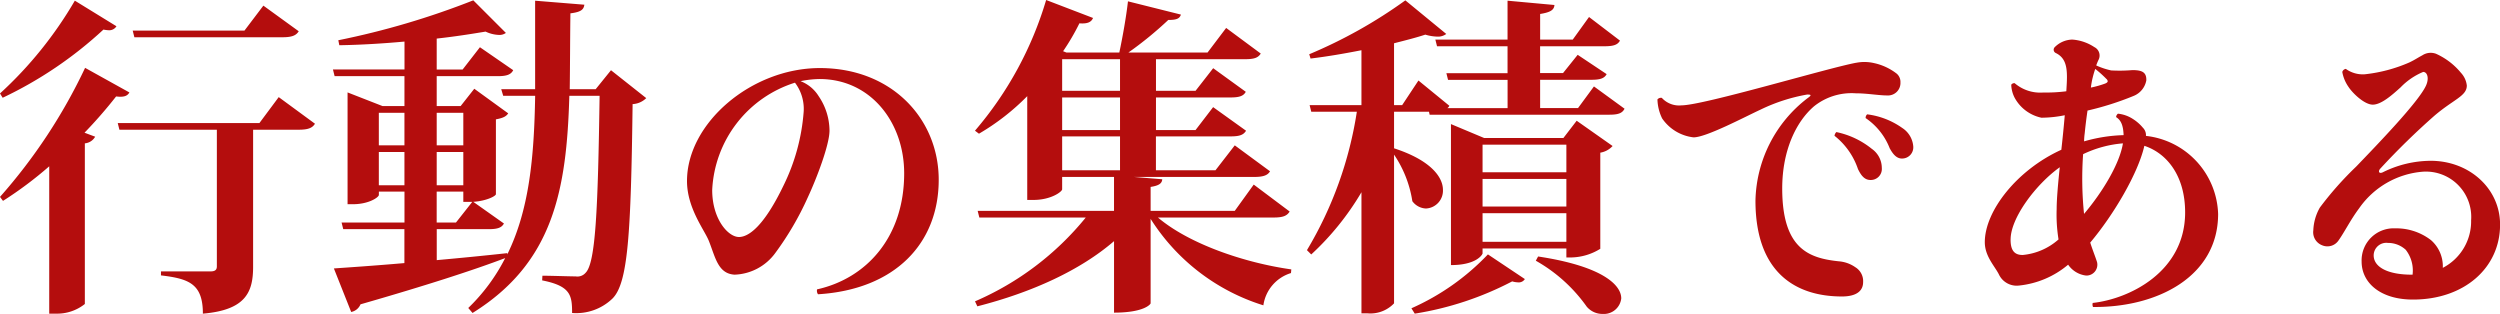 <svg xmlns="http://www.w3.org/2000/svg" width="233.013" height="29.264" viewBox="0 0 233.013 29.264">
  <path id="mainvisual_heading_02" d="M1.116-17.3a37.333,37.333,0,0,0,9.393-6.355,3.091,3.091,0,0,0,.5.062.787.787,0,0,0,.713-.372L7.843-26.35A36.847,36.847,0,0,1,.868-17.7Zm24.3-8.587L23.653-23.56H13.237l.155.62h13.8c.868,0,1.271-.155,1.519-.558ZM1.147-7.688a35.43,35.43,0,0,0,4.309-3.224V2.821h.62a4.151,4.151,0,0,0,2.7-.9V-13.051a1.225,1.225,0,0,0,.961-.62l-.992-.372a43.032,43.032,0,0,0,2.945-3.379c.775.093,1.054-.062,1.24-.372L8.8-20.088A50.905,50.905,0,0,1,.868-8.06Zm23.9-7.254H11.842l.155.62H21.08V-1.581c0,.31-.155.465-.589.465H15.872v.372c2.6.31,3.906.775,3.906,3.565,4.03-.341,4.681-2.046,4.681-4.371V-14.322h4.247c.868,0,1.271-.155,1.519-.558l-3.379-2.48ZM56.389-18.1H53.971c.031-2.232.031-4.588.062-7.068,1.023-.124,1.24-.372,1.3-.806l-4.588-.372V-18.1H47.585l.186.62h2.976c-.093,5.766-.558,10.633-2.6,14.787v-.124c-2.263.248-4.495.465-6.572.651V-5.053h4.836c.806,0,1.209-.124,1.426-.527L44.981-7.6c1.3-.093,2.108-.558,2.108-.713v-6.975c.682-.124.961-.279,1.147-.558l-3.162-2.294L43.8-16.523H41.571v-2.79h5.673c.806,0,1.24-.124,1.457-.558L45.6-22.01l-1.612,2.077H41.571v-2.883c1.705-.186,3.255-.434,4.557-.651a3.138,3.138,0,0,0,1.24.31,1.017,1.017,0,0,0,.651-.186l-3.038-3.038A74.332,74.332,0,0,1,32.4-22.661l.093.465c1.953-.031,4.03-.155,6.076-.341v2.6H31.9l.155.62h6.51v2.79H36.518l-3.255-1.271V-7.378h.5c1.488,0,2.418-.651,2.418-.868v-.31h2.387v2.883H32.705l.155.62h5.7v3.162c-2.852.248-5.177.4-6.572.5L33.6,2.666a1.185,1.185,0,0,0,.868-.713c6.262-1.8,10.54-3.193,13.485-4.309a17.382,17.382,0,0,1-3.441,4.65l.4.465c7.533-4.681,8.773-11.47,9.021-20.243h2.821c-.155,10.6-.372,15.562-1.3,16.492a1,1,0,0,1-.93.341c-.682,0-2.2-.062-3.1-.062L51.4-.279c2.666.527,2.79,1.4,2.79,3.038a4.861,4.861,0,0,0,3.751-1.333C59.4,0,59.675-4.557,59.83-16.709a1.944,1.944,0,0,0,1.271-.558l-3.286-2.6ZM41.571-9.145v-3.1h2.48v3.1Zm2.48-3.72h-2.48V-15.9h2.48Zm-5.487,0H36.177V-15.9h2.387Zm-2.387.62h2.387v3.1H36.177Zm7.874,3.689V-7.6h.837L43.369-5.673h-1.8V-8.556ZM77.109,1.015C84.272.58,88.361-3.712,88.361-9.657c0-5.655-4.35-10.411-11.078-10.411C70.9-20.068,64.9-14.935,64.9-9.541c0,2.523,1.624,4.553,2.03,5.568.609,1.508.841,3.074,2.407,3.161a4.9,4.9,0,0,0,3.8-2.03A28.041,28.041,0,0,0,76.152-8c.841-1.8,2.03-4.93,2.03-6.235a5.764,5.764,0,0,0-1.015-3.219,3.432,3.432,0,0,0-1.682-1.392,9.192,9.192,0,0,1,1.769-.2c4.756,0,7.888,4.031,7.888,8.787,0,5.974-3.538,9.8-8.12,10.817A.59.59,0,0,0,77.109,1.015ZM75.775-16.008a18.7,18.7,0,0,1-1.885,6.9c-1.856,3.857-3.277,4.785-4.147,4.785C68.728-4.321,67.249-6,67.249-8.7a11.027,11.027,0,0,1,7.714-10.005A4.039,4.039,0,0,1,75.775-16.008Zm41.947,6.8-1.767,2.449h-7.843V-8.99c.806-.124,1.054-.341,1.085-.713l-2.635-.217h11.191c.868,0,1.271-.155,1.488-.527l-3.286-2.418-1.8,2.325h-5.549V-13.7h6.944c.837,0,1.209-.124,1.457-.527l-3.069-2.2L112.3-14.291h-3.689v-3.038h6.944c.806,0,1.209-.124,1.426-.527l-3.038-2.2L112.3-17.949h-3.689v-2.945h8.277c.868,0,1.24-.124,1.488-.527l-3.224-2.387-1.736,2.294h-7.378a33.875,33.875,0,0,0,3.72-3.038c.775,0,1.054-.124,1.178-.5L106-26.288c-.155,1.4-.5,3.348-.806,4.774h-4.929l-.31-.124a21.234,21.234,0,0,0,1.519-2.6c.775.062,1.116-.124,1.271-.5l-4.371-1.674a33.182,33.182,0,0,1-6.634,12.183l.372.279a21.5,21.5,0,0,0,4.5-3.5v9.672H97.2c1.643,0,2.666-.775,2.666-.992V-9.92H104.7v3.162H91.992l.155.62h9.92A27.154,27.154,0,0,1,91.744,1.674l.217.465c5.084-1.3,9.579-3.348,12.741-6.076V2.728c2.852,0,3.41-.806,3.41-.868V-6.014a19.151,19.151,0,0,0,10.509,8.06,3.68,3.68,0,0,1,2.573-3.007l.031-.341c-4.4-.62-9.548-2.387-12.431-4.836h10.788c.868,0,1.24-.155,1.488-.558ZM99.866-14.291v-3.038h5.394v3.038Zm5.394-3.658H99.866v-2.945h5.394Zm0,4.247v3.162H99.866V-13.7Zm44.764,1.519a1.991,1.991,0,0,0,1.147-.62l-3.348-2.356-1.24,1.612h-7.378l-3.1-1.3V-1.705c2.449,0,2.945-1.023,2.945-1.085v-.465h7.812v.837h.527a5.305,5.305,0,0,0,2.635-.806ZM139.05-7.161V-9.734h7.812v2.573Zm7.812-3.193H139.05v-2.573h7.812ZM139.05-6.541h7.812v2.666H139.05Zm8.9-9.8h-3.534v-2.635h4.774c.806,0,1.209-.124,1.426-.527l-2.7-1.8-1.364,1.7h-2.139V-22.1H150.4c.837,0,1.24-.124,1.457-.527l-2.883-2.2-1.519,2.108h-3.038V-25.11c.961-.155,1.3-.372,1.333-.837l-4.371-.4v3.627h-6.727l.155.62h6.572v2.511h-5.7l.155.62h5.549v2.635h-5.611a.631.631,0,0,0,.186-.217l-2.883-2.356-1.519,2.294H130.8v-5.766c1.085-.279,2.077-.527,2.914-.806a4.168,4.168,0,0,0,1.116.186,1.283,1.283,0,0,0,.837-.248l-3.813-3.131a44.984,44.984,0,0,1-8.959,5.022l.124.4c1.55-.186,3.162-.465,4.743-.775v5.115H122.93l.155.62h4.247a35.585,35.585,0,0,1-4.65,12.9l.4.4a25.455,25.455,0,0,0,4.681-5.8V2.79h.527a3.04,3.04,0,0,0,2.511-.93V-12a10.608,10.608,0,0,1,1.705,4.34,1.651,1.651,0,0,0,1.271.682,1.666,1.666,0,0,0,1.581-1.736c0-1.178-1.116-2.759-4.557-3.875V-16h3.255l.062.279h16.74c.806,0,1.209-.124,1.426-.558l-2.852-2.077Zm-8.4,13.64a22.256,22.256,0,0,1-7.13,5.022l.31.5a29.564,29.564,0,0,0,9.083-3.007,2.084,2.084,0,0,0,.558.093.656.656,0,0,0,.62-.31Zm4.464.589a14.58,14.58,0,0,1,4.743,4.278,1.911,1.911,0,0,0,1.488.682A1.631,1.631,0,0,0,151.977,1.4c0-1.271-1.8-3.007-7.75-3.906Zm29.87-18.453c-2.668.493-14.239,3.973-16.3,3.973a2.171,2.171,0,0,1-1.827-.7.44.44,0,0,0-.406.145,4.273,4.273,0,0,0,.435,1.769,4.107,4.107,0,0,0,2.929,1.769c1.189,0,4.785-1.914,6.235-2.581A16.459,16.459,0,0,1,169.3-17.6c.406,0,.435.058.029.348a12.333,12.333,0,0,0-4.843,9.541c0,6.757,3.8,8.932,8.062,8.932,1.392,0,1.972-.551,1.972-1.334a1.516,1.516,0,0,0-.725-1.392,3.1,3.1,0,0,0-1.537-.551c-2.755-.29-5.278-1.131-5.278-6.786,0-3.567,1.305-6.235,2.958-7.656a5.591,5.591,0,0,1,3.886-1.218c1.073,0,2.146.2,2.929.2A1.164,1.164,0,0,0,178-18.734a1.012,1.012,0,0,0-.348-.812,5.254,5.254,0,0,0-2.117-.986A3.985,3.985,0,0,0,173.88-20.561Zm3.132,8c.377.7.754.957,1.189.928a1.044,1.044,0,0,0,.986-1.16,2.247,2.247,0,0,0-1.015-1.682,7.2,7.2,0,0,0-3.277-1.276.434.434,0,0,0-.145.348A6.062,6.062,0,0,1,177.012-12.557Zm-2.958,1.943c.348.725.7.986,1.16.986a1.03,1.03,0,0,0,1.044-1.131,2.176,2.176,0,0,0-.928-1.769,7.754,7.754,0,0,0-3.306-1.566.572.572,0,0,0-.174.348A6.643,6.643,0,0,1,174.054-10.614Zm14.21,6.525c0-2,2.349-5.133,4.582-6.728-.174,1.624-.29,3.045-.29,3.886a14.374,14.374,0,0,0,.174,2.842,5.834,5.834,0,0,1-3.335,1.45C188.554-2.639,188.264-3.161,188.264-4.089Zm8.961-14.935c.145.2.116.29-.145.406a9.282,9.282,0,0,1-1.334.377,7.372,7.372,0,0,1,.174-.957,8,8,0,0,1,.232-.783A10.593,10.593,0,0,1,197.225-19.024Zm1.508,5.974c-.29,1.856-1.856,4.495-3.625,6.583a32.326,32.326,0,0,1-.087-5.568A10.52,10.52,0,0,1,198.733-13.05Zm2.146-.7a.984.984,0,0,0-.29-.754,3.969,3.969,0,0,0-.928-.812,3.165,3.165,0,0,0-1.392-.493.442.442,0,0,0-.174.319c.464.29.667.783.7,1.682a14.557,14.557,0,0,0-3.683.58,6.122,6.122,0,0,1,.058-.754c.058-.58.145-1.334.261-2.117a27.363,27.363,0,0,0,4.292-1.363,1.937,1.937,0,0,0,1.189-1.45c.029-.783-.435-.957-1.305-.957a14.153,14.153,0,0,1-1.972.029,6.915,6.915,0,0,1-1.392-.464,5.315,5.315,0,0,1,.2-.493.876.876,0,0,0-.377-1.218,4.259,4.259,0,0,0-2.059-.7,2.381,2.381,0,0,0-1.624.7.338.338,0,0,0,.087.551c.841.406,1.044,1.16,1.044,2.233,0,.406-.029.841-.058,1.334a14.82,14.82,0,0,1-2.146.116,3.659,3.659,0,0,1-2.668-.87.34.34,0,0,0-.319.145,2.825,2.825,0,0,0,.319,1.218,3.713,3.713,0,0,0,2.494,1.856,11.114,11.114,0,0,0,2.175-.232c-.087,1.044-.2,2.146-.319,3.219-4.147,1.885-7.134,5.713-7.134,8.613,0,1.3.9,2.2,1.305,2.987A1.833,1.833,0,0,0,189.076.2a8.42,8.42,0,0,0,4.553-1.943,2.36,2.36,0,0,0,1.682,1.015,1.017,1.017,0,0,0,1.015-1.247c-.174-.551-.406-1.1-.638-1.827,2.2-2.61,4.466-6.467,5.046-9.019,2.117.7,3.8,2.813,3.8,6.206,0,5.539-5.191,8.062-8.613,8.439a.535.535,0,0,0,.029.377c6,.058,11.658-2.842,11.658-8.671A7.559,7.559,0,0,0,200.879-13.746Zm18.647-6.235a.4.4,0,0,0-.348.29,3.474,3.474,0,0,0,.58,1.392c.377.58,1.479,1.653,2.262,1.653s1.769-.87,2.581-1.6a6.253,6.253,0,0,1,2.117-1.45c.377,0,.58.58.261,1.276-.7,1.537-4.582,5.539-6.5,7.54a30.927,30.927,0,0,0-3.393,3.828,4.624,4.624,0,0,0-.609,2.117,1.3,1.3,0,0,0,.812,1.392A1.249,1.249,0,0,0,218.83-4c.522-.725,1.131-1.943,1.914-2.987a8,8,0,0,1,5.945-3.422,4.223,4.223,0,0,1,4.5,4.524,4.88,4.88,0,0,1-2.639,4.437,3.233,3.233,0,0,0-1.1-2.581,5.3,5.3,0,0,0-3.335-1.1,2.99,2.99,0,0,0-3.132,3.1c0,1.943,1.711,3.538,4.785,3.538,4.785,0,8.12-2.958,8.12-6.989,0-3.364-2.871-5.945-6.467-5.945a10.122,10.122,0,0,0-4.466,1.073c-.377.174-.464-.116-.2-.377a68.091,68.091,0,0,1,5.017-4.9c1.8-1.537,3.016-1.827,3.016-2.813a2.071,2.071,0,0,0-.551-1.189,6.4,6.4,0,0,0-2.32-1.769,1.418,1.418,0,0,0-1.276.145c-.493.261-.667.406-1.218.667a14.054,14.054,0,0,1-4.147,1.1A2.7,2.7,0,0,1,219.526-19.981ZM222.107-2.61a1.178,1.178,0,0,1,1.334-1.16,2.421,2.421,0,0,1,1.653.638,3.149,3.149,0,0,1,.638,2.32h-.087C223.383-.812,222.107-1.537,222.107-2.61Z" transform="translate(-0.868 26.412)" fill="#b40d0d"/>
</svg>
